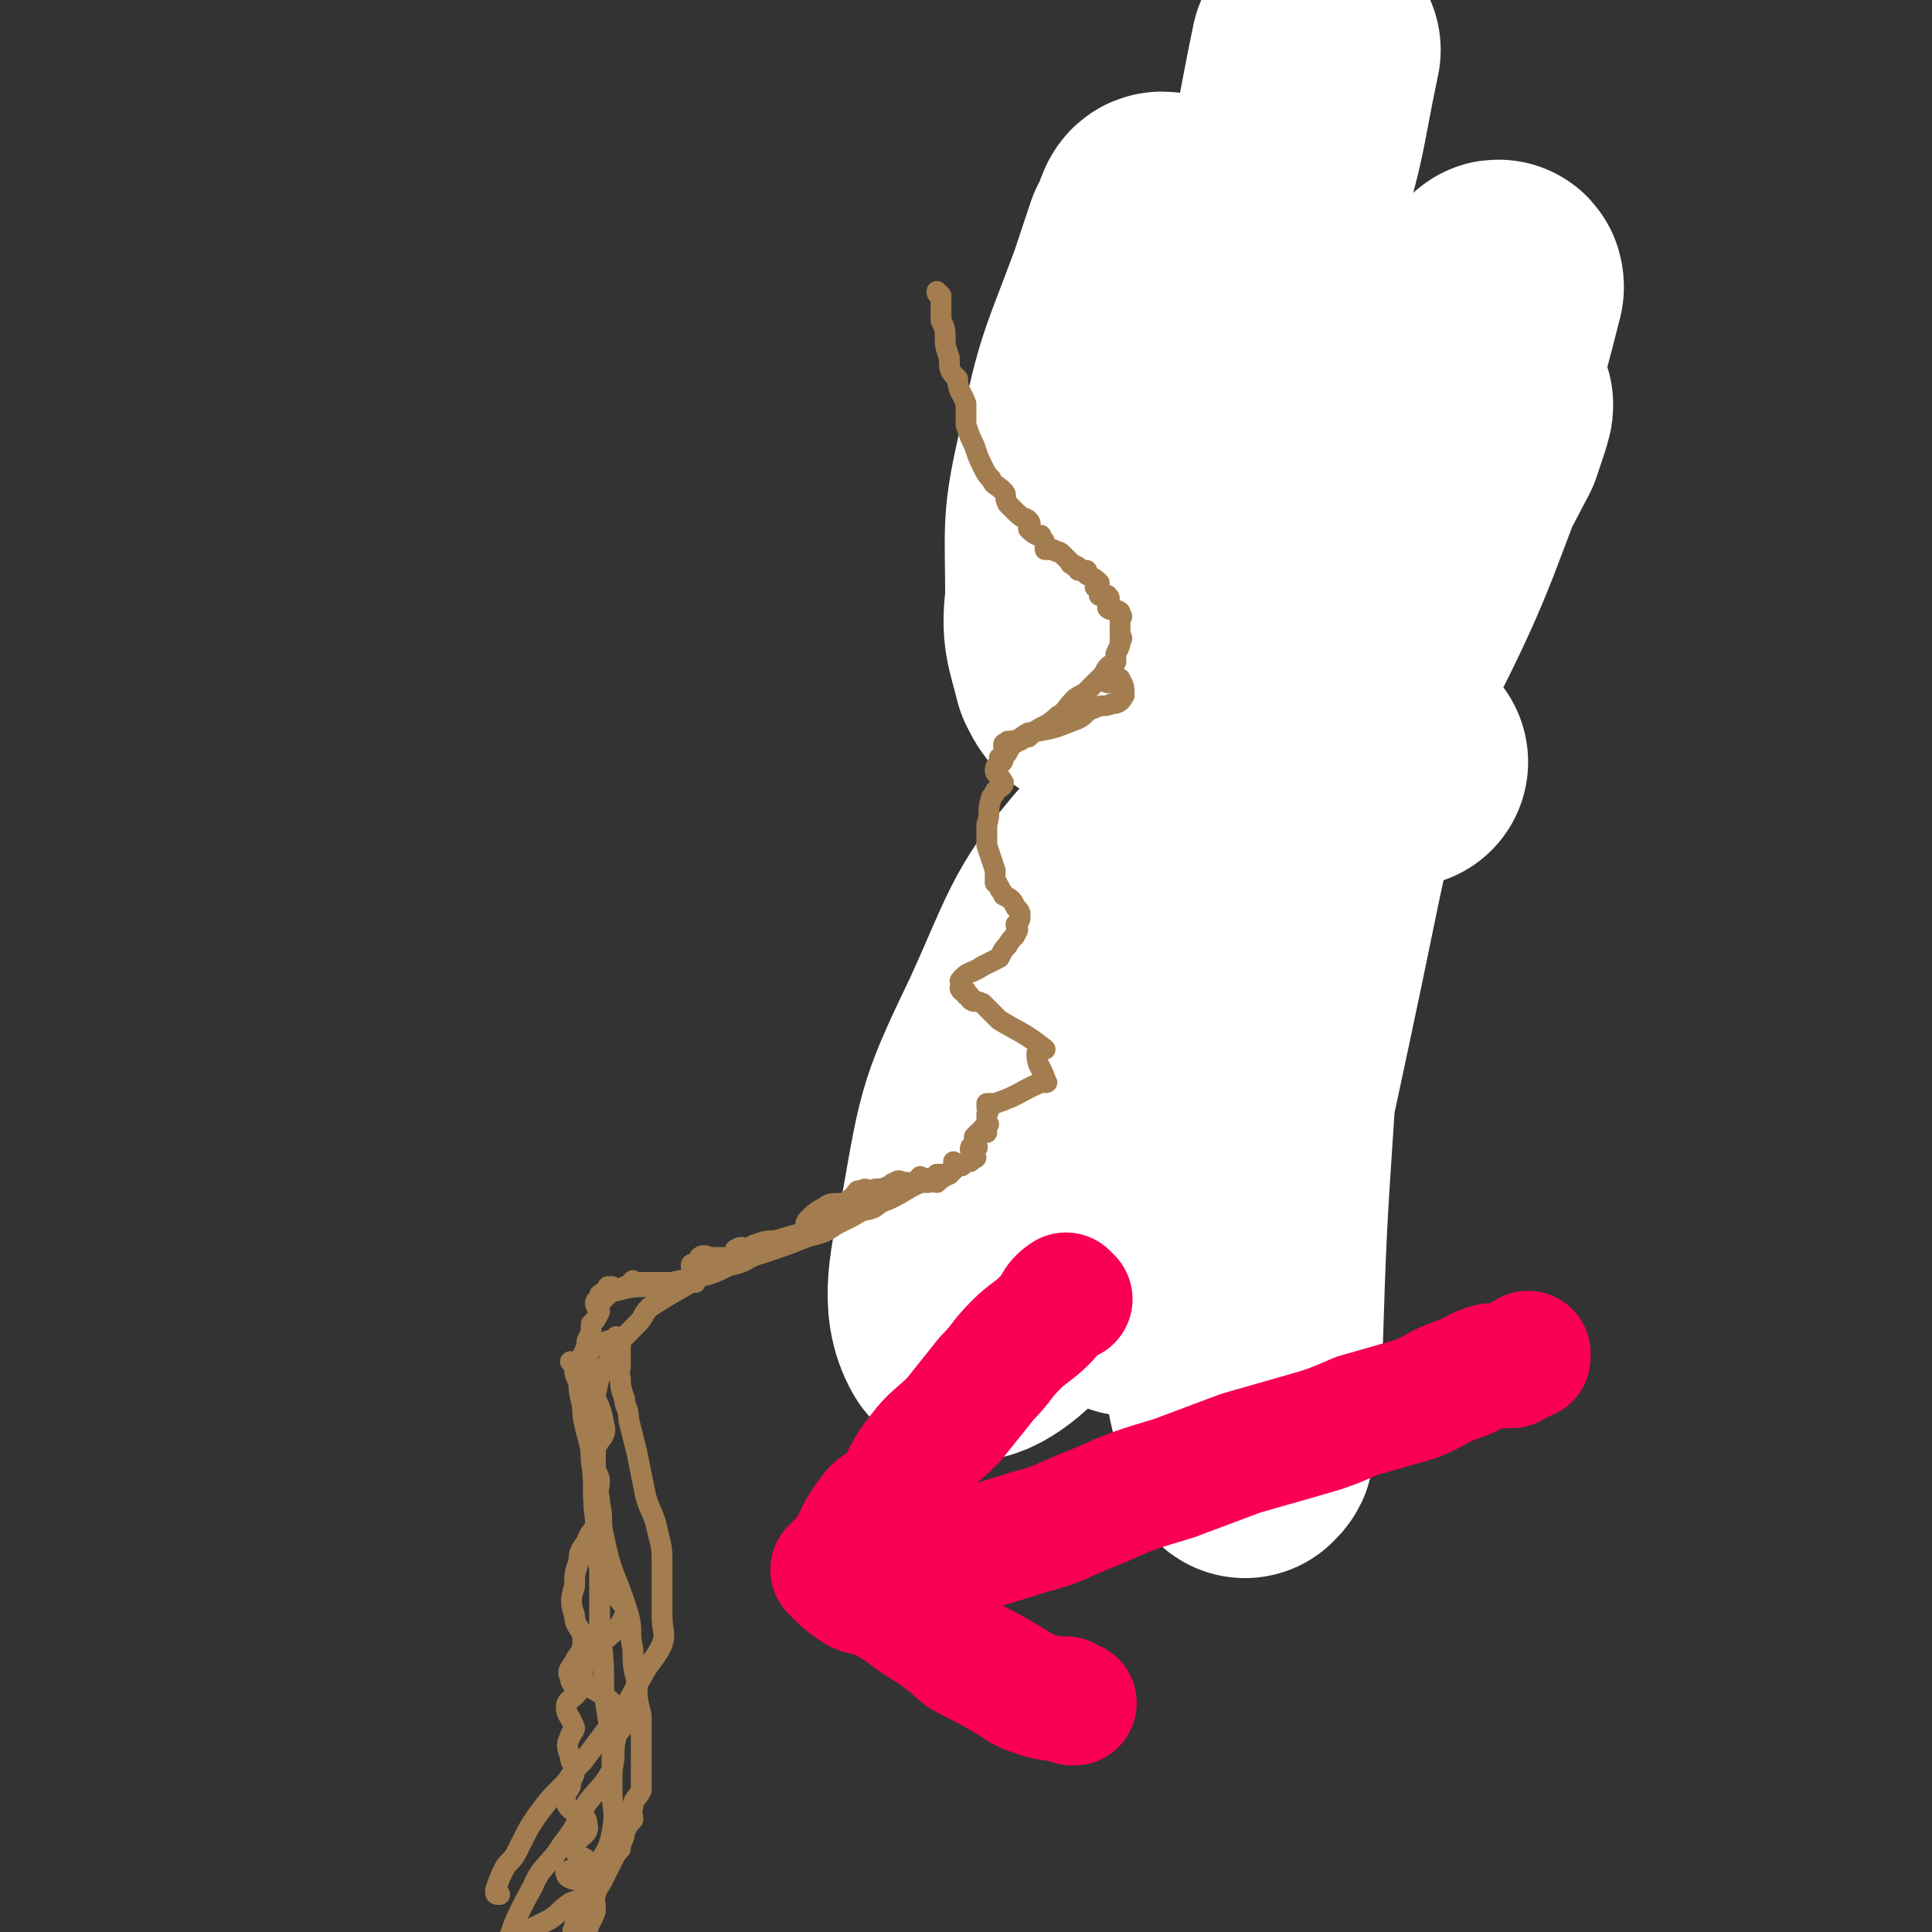 <svg viewBox='0 0 464 464' version='1.1' xmlns='http://www.w3.org/2000/svg' xmlns:xlink='http://www.w3.org/1999/xlink'><rect x="0" y="0" width="464" height="464" fill="#333333" stroke="none"/><g fill='none' stroke='#A37D4F' stroke-width='5' stroke-linecap='round' stroke-linejoin='round'><path d='M282,72c0,0 -1,-1 -1,-1 0,0 0,1 0,1 0,0 0,0 0,0 1,0 0,-1 0,-1 -1,3 0,4 0,7 -1,7 0,7 -1,14 0,7 -1,7 -1,13 0,6 0,6 1,11 0,6 0,6 0,13 '/><path d='M275,67c0,0 -1,-1 -1,-1 0,0 0,1 0,1 0,0 0,0 0,0 1,0 0,-1 0,-1 0,5 1,7 2,13 1,6 0,6 0,11 1,10 1,10 2,19 1,7 2,7 3,13 2,6 2,6 4,11 0,1 0,1 0,2 '/><path d='M279,89c0,0 -1,-1 -1,-1 0,0 0,1 0,1 0,0 0,0 0,0 1,0 0,-1 0,-1 0,2 1,3 2,5 1,6 1,6 2,12 1,6 0,6 2,12 2,7 2,7 5,13 4,10 4,10 9,19 1,3 2,3 4,5 1,0 1,0 1,1 '/><path d='M284,143c0,0 -1,-1 -1,-1 0,0 0,0 0,1 0,0 0,0 0,0 1,0 0,-1 0,-1 2,2 2,2 5,4 2,2 2,2 4,3 2,2 2,2 4,3 3,2 3,2 6,3 2,2 2,2 5,3 '/><path d='M274,112c0,0 -1,-1 -1,-1 0,0 0,1 0,1 0,0 0,0 0,0 1,0 0,-1 0,-1 1,1 2,2 3,4 5,6 5,6 10,12 3,5 3,5 7,9 3,4 3,4 6,9 3,3 3,3 6,6 5,6 5,6 11,11 2,3 2,2 4,5 '/><path d='M313,161c0,0 -1,-1 -1,-1 0,0 0,0 0,1 0,0 0,0 0,0 1,0 0,-1 0,-1 0,0 0,1 0,1 3,1 3,1 5,3 3,1 3,0 6,2 2,2 1,2 3,5 '/><path d='M333,181c0,0 -1,-1 -1,-1 0,0 0,0 0,1 0,0 0,0 0,0 1,0 0,-1 0,-1 0,0 1,1 0,1 -3,1 -4,0 -7,2 -3,3 -3,3 -5,7 -3,5 -3,5 -5,10 -3,4 -3,4 -5,8 -2,5 -2,5 -5,10 -1,2 -1,2 -2,5 '/><path d='M338,176c0,0 -1,-1 -1,-1 0,0 1,1 0,1 -2,0 -3,0 -6,1 -1,1 -1,1 -2,3 -2,3 -2,3 -3,5 -4,5 -4,5 -7,9 -3,5 -4,4 -7,9 -3,5 -2,5 -6,11 -3,5 -3,4 -6,9 -1,2 -1,2 -2,4 '/><path d='M329,177c0,0 -1,-1 -1,-1 0,0 0,0 0,1 0,0 0,0 0,0 1,0 0,-1 0,-1 0,0 0,0 0,1 -2,4 -3,4 -5,8 -2,3 -1,3 -3,6 -3,5 -3,4 -6,9 -2,3 -3,3 -5,7 -2,4 -1,4 -3,8 -1,4 -2,4 -3,7 -2,3 -2,3 -3,5 -1,2 -1,3 -2,5 0,2 -1,2 -2,3 0,0 0,0 0,1 '/><path d='M295,238c0,0 -1,-1 -1,-1 0,0 0,0 0,1 0,0 0,0 0,0 1,0 0,-1 0,-1 0,0 0,0 0,1 0,0 0,0 0,0 1,2 0,3 2,5 2,6 4,5 7,10 1,1 0,1 0,2 1,2 1,2 1,4 0,1 0,1 0,2 '/><path d='M298,240c0,0 -1,-1 -1,-1 0,0 0,0 0,1 0,0 0,0 0,0 1,0 0,-1 0,-1 0,0 0,0 0,1 1,2 1,2 1,4 1,3 0,3 0,5 0,2 0,2 0,4 0,2 0,2 0,4 0,2 0,2 0,3 1,2 1,2 1,4 '/></g>
<g fill='none' stroke='#FFFFFF' stroke-width='60' stroke-linecap='round' stroke-linejoin='round'><path d='M337,183c0,0 -1,-1 -1,-1 0,0 1,1 0,1 -5,-5 -5,-8 -11,-10 -7,-2 -9,-1 -16,3 -20,11 -23,11 -38,29 -16,18 -15,20 -25,42 -10,21 -10,21 -14,44 -3,14 -5,22 -1,29 2,3 9,-2 14,-8 15,-19 13,-21 25,-42 31,-56 33,-55 61,-112 15,-29 14,-32 26,-61 1,0 0,1 0,2 -1,3 -1,3 -2,6 -10,19 -10,19 -19,39 -28,62 -30,62 -55,125 -7,17 -6,18 -10,36 -1,2 0,6 1,5 9,-15 10,-19 18,-38 11,-28 10,-29 21,-57 12,-34 13,-34 24,-67 9,-25 9,-25 17,-49 4,-15 5,-18 8,-30 0,-2 -1,1 -2,2 0,1 0,1 0,2 -2,10 -2,10 -5,20 -12,35 -14,34 -25,70 -11,40 -10,40 -19,82 -8,38 -9,38 -13,76 -2,14 1,14 3,28 0,0 0,0 0,0 1,-1 1,-1 1,-2 1,-10 1,-10 2,-21 1,-31 1,-31 3,-61 2,-36 4,-36 5,-73 0,-30 0,-30 -2,-60 -1,-18 -1,-18 -5,-37 -3,-12 -2,-13 -8,-25 -3,-7 -5,-6 -11,-12 -2,-3 -2,-6 -5,-6 -1,0 -1,3 -3,6 -2,6 -2,6 -4,12 -7,19 -8,19 -12,39 -4,17 -3,17 -3,35 -1,8 0,9 2,17 1,2 2,4 3,3 6,-9 7,-11 12,-23 10,-23 9,-23 18,-46 8,-22 9,-22 15,-45 6,-19 5,-19 9,-38 0,0 0,0 0,0 '/></g>
<g fill='none' stroke='#A37D4F' stroke-width='5' stroke-linecap='round' stroke-linejoin='round'><path d='M226,71c0,0 -1,-1 -1,-1 0,0 0,1 1,1 0,0 0,0 0,0 0,0 -1,-1 -1,-1 0,0 0,1 1,1 0,0 0,0 0,0 0,0 -1,-1 -1,-1 0,0 0,1 1,1 0,0 0,0 0,0 0,3 0,3 0,6 1,2 1,2 1,4 0,2 0,2 1,5 0,3 0,3 2,5 0,3 1,3 2,6 0,3 0,3 0,5 1,3 1,3 2,5 1,3 1,3 2,5 1,2 1,2 2,3 1,2 1,1 3,3 1,1 0,1 1,3 1,1 1,1 2,2 2,2 2,1 3,2 1,1 0,1 0,2 1,1 1,1 3,2 0,0 0,-1 0,0 1,1 1,1 1,3 1,0 1,0 2,0 1,1 1,0 2,1 1,1 1,1 2,2 0,1 1,0 1,1 1,0 1,0 1,1 1,0 1,0 2,0 0,0 0,1 0,1 2,1 2,1 3,2 0,0 -1,0 -1,1 1,1 1,1 1,2 1,0 2,0 2,0 1,1 0,1 0,2 0,1 0,1 0,1 1,1 2,0 3,1 0,0 -1,0 -1,0 1,0 1,0 1,1 1,0 0,0 0,1 0,0 0,0 0,0 0,0 0,0 0,0 0,1 0,1 0,2 0,0 0,0 0,1 0,0 0,0 0,1 0,0 0,0 0,0 0,0 1,0 0,1 0,1 0,1 -1,3 0,1 0,1 0,2 -2,1 -2,1 -3,3 -2,2 -2,2 -4,4 -1,1 -2,1 -3,2 -2,2 -2,3 -4,4 -3,3 -4,2 -7,5 -2,0 -1,1 -3,1 0,1 -1,0 -1,1 -1,0 0,1 -1,1 0,1 0,1 -1,1 0,0 1,0 0,0 0,0 0,0 -1,1 0,0 0,0 0,0 '/><path d='M267,164c0,0 -1,-1 -1,-1 0,0 0,1 0,1 2,0 2,-1 3,-1 0,0 0,0 0,0 1,2 1,2 1,4 -1,2 -2,2 -3,2 -2,1 -2,0 -4,1 -3,1 -2,2 -5,3 -5,2 -5,2 -11,3 -2,1 -2,2 -5,2 0,1 -1,0 -1,1 0,1 1,2 0,3 0,2 -2,1 -2,3 0,1 1,1 2,3 0,1 -1,1 -2,2 0,1 -1,1 -1,2 -1,3 0,3 -1,6 0,1 0,1 0,3 0,1 0,1 0,2 1,3 1,3 2,6 0,1 0,1 0,3 1,0 0,0 1,1 0,1 1,1 1,2 2,1 2,1 3,3 1,1 1,1 1,2 0,1 0,1 -1,2 0,1 1,1 0,2 0,1 -1,1 -2,3 -1,1 -1,1 -2,3 -2,1 -2,1 -4,2 -3,2 -3,1 -5,3 -1,1 0,1 0,1 0,0 0,0 0,1 0,0 -1,0 0,1 0,0 0,-1 1,0 0,0 0,0 0,1 1,0 1,0 1,1 1,1 1,0 3,1 1,1 1,1 2,2 1,1 1,1 2,2 5,3 6,3 11,7 0,0 0,0 0,0 -1,0 -1,0 -2,1 0,3 1,3 2,6 0,1 1,1 0,1 0,0 0,-1 -1,0 -5,2 -5,3 -11,5 -1,0 -2,0 -2,0 0,0 0,0 0,1 1,1 0,1 0,2 0,0 0,-1 0,0 0,0 0,1 0,2 0,0 1,0 0,0 0,0 0,0 -1,1 0,0 0,0 0,1 1,0 1,0 1,0 -1,0 -1,-1 -2,0 0,0 0,0 -1,1 0,0 0,0 0,1 0,0 0,1 0,1 0,0 0,0 0,0 0,0 0,0 0,0 1,0 0,-1 0,-1 0,0 0,1 0,2 0,0 0,0 0,0 1,0 1,-1 0,-1 0,0 -1,0 -1,1 1,1 1,1 1,2 1,0 0,0 -1,1 0,0 0,0 0,0 0,0 0,0 -1,0 0,0 1,0 0,0 0,0 0,0 -1,1 -1,0 -1,0 -1,0 0,0 0,0 0,0 0,0 0,0 0,0 0,0 -1,-1 -1,-1 0,0 0,0 1,1 0,0 0,0 0,0 -1,1 -1,1 -2,2 -1,0 -2,0 -2,0 0,0 2,0 2,0 0,0 -1,0 -2,0 0,0 1,0 1,0 -1,0 -1,0 -2,0 -1,1 -1,1 -2,1 -1,0 -1,0 -2,0 0,0 0,-1 0,0 -1,0 0,0 0,1 -2,0 -2,0 -3,0 -2,0 -2,-1 -3,0 -1,0 -1,1 -2,1 -2,1 -2,0 -4,1 -1,0 -1,-1 -2,0 -1,0 -1,0 -1,0 -1,1 -1,2 -2,2 -1,1 -1,1 -2,1 -2,0 -3,0 -4,1 -2,1 -2,1 -4,3 -1,1 0,2 -1,4 -1,0 -1,0 -2,1 -2,0 -2,0 -5,0 -2,0 -2,0 -5,1 0,0 0,0 -1,1 -1,0 -2,-1 -3,0 -1,0 0,1 0,2 -1,0 -1,0 -3,0 -1,0 -1,0 -3,0 -1,0 -2,-1 -3,0 0,0 0,1 0,2 -1,0 -2,-1 -2,0 0,1 1,2 1,4 0,0 -1,0 -2,0 -2,0 -2,0 -3,0 -1,0 -1,0 -2,0 0,0 0,0 -1,0 -1,0 -1,0 -2,0 -1,0 -1,0 -3,0 -1,0 -1,0 -2,0 0,0 0,-1 0,0 -1,0 0,0 0,1 -1,0 -1,0 -2,0 -1,1 -1,0 -2,1 -1,0 -1,0 -1,0 0,0 0,0 0,0 0,0 0,0 0,0 0,0 -1,-1 -1,-1 0,0 1,0 1,1 0,0 -1,-1 -1,0 -1,0 0,1 0,1 -1,0 -1,-1 -2,0 0,0 1,0 1,1 -1,0 -2,0 -2,1 0,1 1,1 1,2 -1,2 -1,2 -2,3 0,2 0,2 -1,4 0,3 -2,3 -1,7 1,6 4,6 5,13 1,3 -1,3 -2,6 0,2 -1,2 0,4 0,2 1,2 1,4 0,2 -1,2 -1,4 0,2 1,3 1,5 -1,3 -2,2 -3,5 -1,2 -2,2 -2,5 -1,3 -1,3 -1,6 -1,3 -1,4 0,7 0,3 2,3 2,6 0,3 -1,3 -2,5 -1,2 -2,2 -1,4 0,2 2,2 2,3 -1,2 -3,2 -3,4 0,2 1,2 2,5 0,1 -1,1 -1,2 -1,2 -1,2 0,5 0,2 1,1 1,3 0,2 -1,2 -1,4 -1,2 -2,2 -1,4 1,3 5,2 5,5 1,3 -3,3 -3,6 0,2 3,2 3,3 -1,2 -6,2 -5,3 0,2 5,1 7,4 1,1 -2,2 -3,4 -1,3 -2,3 -2,5 -1,1 0,1 0,2 0,1 0,1 0,2 0,1 0,1 0,3 -1,3 -1,3 -2,6 0,1 0,2 -1,3 -1,1 -3,1 -2,2 0,2 3,1 4,3 1,1 0,2 -1,3 -1,0 -2,0 -1,0 3,3 4,3 8,5 0,0 0,0 0,0 '/><path d='M149,322c0,0 -1,-1 -1,-1 0,0 0,0 1,1 0,0 0,0 0,0 0,0 -1,-1 -1,-1 0,0 0,0 1,1 0,0 0,0 0,0 0,3 0,3 0,6 0,2 -1,2 0,3 0,2 0,2 1,5 0,2 1,2 1,5 1,4 1,4 2,8 1,5 1,5 2,10 1,4 2,4 3,9 1,4 1,4 1,8 0,2 0,2 0,5 0,4 0,4 0,7 0,4 1,4 0,7 -2,4 -3,4 -5,8 -2,3 -2,4 -4,7 -2,3 -2,3 -4,5 -3,4 -3,4 -6,8 -2,2 -2,2 -4,5 -4,4 -4,4 -7,8 -2,3 -2,3 -3,5 -1,2 -1,2 -2,4 -1,2 -2,2 -3,4 -1,2 -1,2 -2,5 0,1 0,1 1,1 0,0 0,0 0,0 '/><path d='M147,323c0,0 -1,-1 -1,-1 0,0 0,0 1,1 0,0 0,0 0,0 0,0 0,-1 -1,-1 -2,1 -4,1 -5,4 -1,2 0,3 1,6 0,4 0,4 1,8 0,5 0,5 0,10 0,8 -1,8 0,15 1,8 2,8 4,16 1,4 4,4 3,7 -3,7 -10,7 -10,13 -1,5 4,4 8,9 1,1 2,1 2,3 0,2 -1,2 -2,4 -1,4 0,4 -1,8 -2,4 -3,4 -6,8 -3,5 -2,5 -6,10 -3,5 -5,5 -7,10 -5,9 -5,10 -8,20 -1,3 0,3 0,7 0,2 1,2 1,4 0,3 0,3 -1,5 -2,7 -6,9 -4,13 1,3 7,0 10,3 1,1 -1,1 -2,3 '/><path d='M138,328c0,0 -1,-1 -1,-1 0,0 0,0 1,1 0,0 0,0 0,0 0,2 0,2 1,4 0,4 1,4 1,8 1,6 2,6 2,11 1,6 0,6 1,12 0,7 0,7 1,14 0,7 0,7 0,14 1,8 1,8 1,15 1,7 1,6 2,13 0,6 0,6 0,11 0,5 1,5 0,10 -1,6 -3,5 -4,11 -1,4 0,4 0,8 -1,3 -2,3 -2,6 -1,1 0,2 -1,3 -1,1 -2,1 -3,1 0,1 0,1 0,1 -1,1 -1,0 -1,0 -1,1 0,1 -1,1 -1,1 -1,0 -2,0 -1,0 -1,1 -2,0 -1,0 -1,0 -1,-1 -2,-1 -2,-1 -3,-2 -1,0 -1,0 -2,-1 0,0 0,0 0,0 -1,0 -1,0 -1,0 -1,0 -1,1 -1,0 -1,0 0,0 0,-1 0,0 0,0 0,0 0,1 0,1 0,1 0,0 0,0 0,-1 0,0 -1,0 0,-1 2,-1 2,0 5,-2 2,-1 2,-1 4,-2 3,-2 2,-2 5,-4 2,-1 3,0 5,-2 2,-2 2,-2 3,-4 1,-2 1,-2 2,-4 1,-2 1,-2 2,-3 0,-2 1,-2 1,-4 1,-2 1,-2 2,-3 0,-2 -1,-2 0,-3 0,-2 1,-2 2,-4 0,-2 0,-2 0,-5 0,-2 0,-2 0,-4 0,-3 0,-3 0,-5 0,-2 0,-2 0,-4 -1,-4 -1,-4 -1,-8 -1,-4 -1,-4 -1,-8 -1,-4 0,-4 -1,-8 -3,-10 -4,-9 -6,-19 -1,-4 0,-4 -1,-8 0,-3 -1,-3 -1,-6 -1,-5 -1,-5 -1,-10 0,-3 -1,-3 0,-5 0,-3 0,-3 1,-5 1,-5 1,-5 4,-9 1,-2 1,-2 2,-4 2,-2 2,-2 4,-4 2,-2 1,-2 3,-4 6,-4 7,-4 13,-8 2,-1 3,-1 5,-2 3,-2 3,-3 6,-4 6,-2 6,-2 13,-4 2,-1 2,0 5,-2 2,-1 2,-1 4,-2 3,-2 3,-1 6,-2 6,-2 6,-2 11,-5 2,-1 2,-1 4,-1 1,-1 1,0 2,0 1,-1 1,-1 3,-2 0,0 0,0 0,0 '/><path d='M148,310c0,0 -1,-1 -1,-1 0,0 0,0 1,1 0,0 0,0 0,0 0,0 -1,-1 -1,-1 0,0 0,1 1,1 4,-1 4,-1 9,-1 4,-1 4,-1 9,-2 5,-1 5,-1 9,-3 5,-1 4,-2 8,-3 6,-2 6,-2 11,-4 4,-1 4,-1 7,-3 2,-1 2,-1 4,-2 3,-2 3,-1 5,-2 4,-3 4,-3 8,-6 '/></g>
<g fill='none' stroke='#F90052' stroke-width='30' stroke-linecap='round' stroke-linejoin='round'><path d='M209,378c0,0 -1,-1 -1,-1 0,0 0,0 1,0 0,0 0,0 0,0 0,1 -1,0 -1,0 3,-1 4,0 8,-1 15,-3 15,-3 31,-8 8,-2 8,-3 16,-6 9,-4 9,-4 19,-7 8,-3 8,-3 16,-6 7,-2 7,-2 14,-4 7,-2 7,-2 14,-5 7,-2 7,-2 14,-4 5,-2 5,-3 11,-5 3,-1 3,-2 7,-3 2,0 3,0 5,0 2,-1 2,-2 4,-3 0,0 -1,1 -1,1 0,0 1,0 1,0 '/><path d='M257,312c0,0 -1,-1 -1,-1 0,0 0,0 0,1 0,0 0,0 0,0 1,0 0,-1 0,-1 0,0 0,0 0,1 0,0 0,0 0,0 1,0 0,-1 0,-1 -3,2 -2,3 -5,6 -3,3 -4,3 -7,6 -4,4 -3,4 -7,8 -4,5 -4,5 -8,10 -4,4 -5,4 -8,8 -4,5 -3,5 -6,10 -3,3 -4,2 -6,5 -3,4 -3,5 -5,9 -2,2 -2,2 -3,3 -1,1 -1,1 -1,1 0,0 0,0 0,0 3,3 3,3 6,5 2,1 2,0 4,1 4,2 4,2 7,4 5,4 5,3 10,7 3,2 3,3 5,4 6,3 6,3 11,6 3,2 3,2 6,3 3,1 4,1 7,1 1,1 1,1 2,1 '/></g>
</svg>